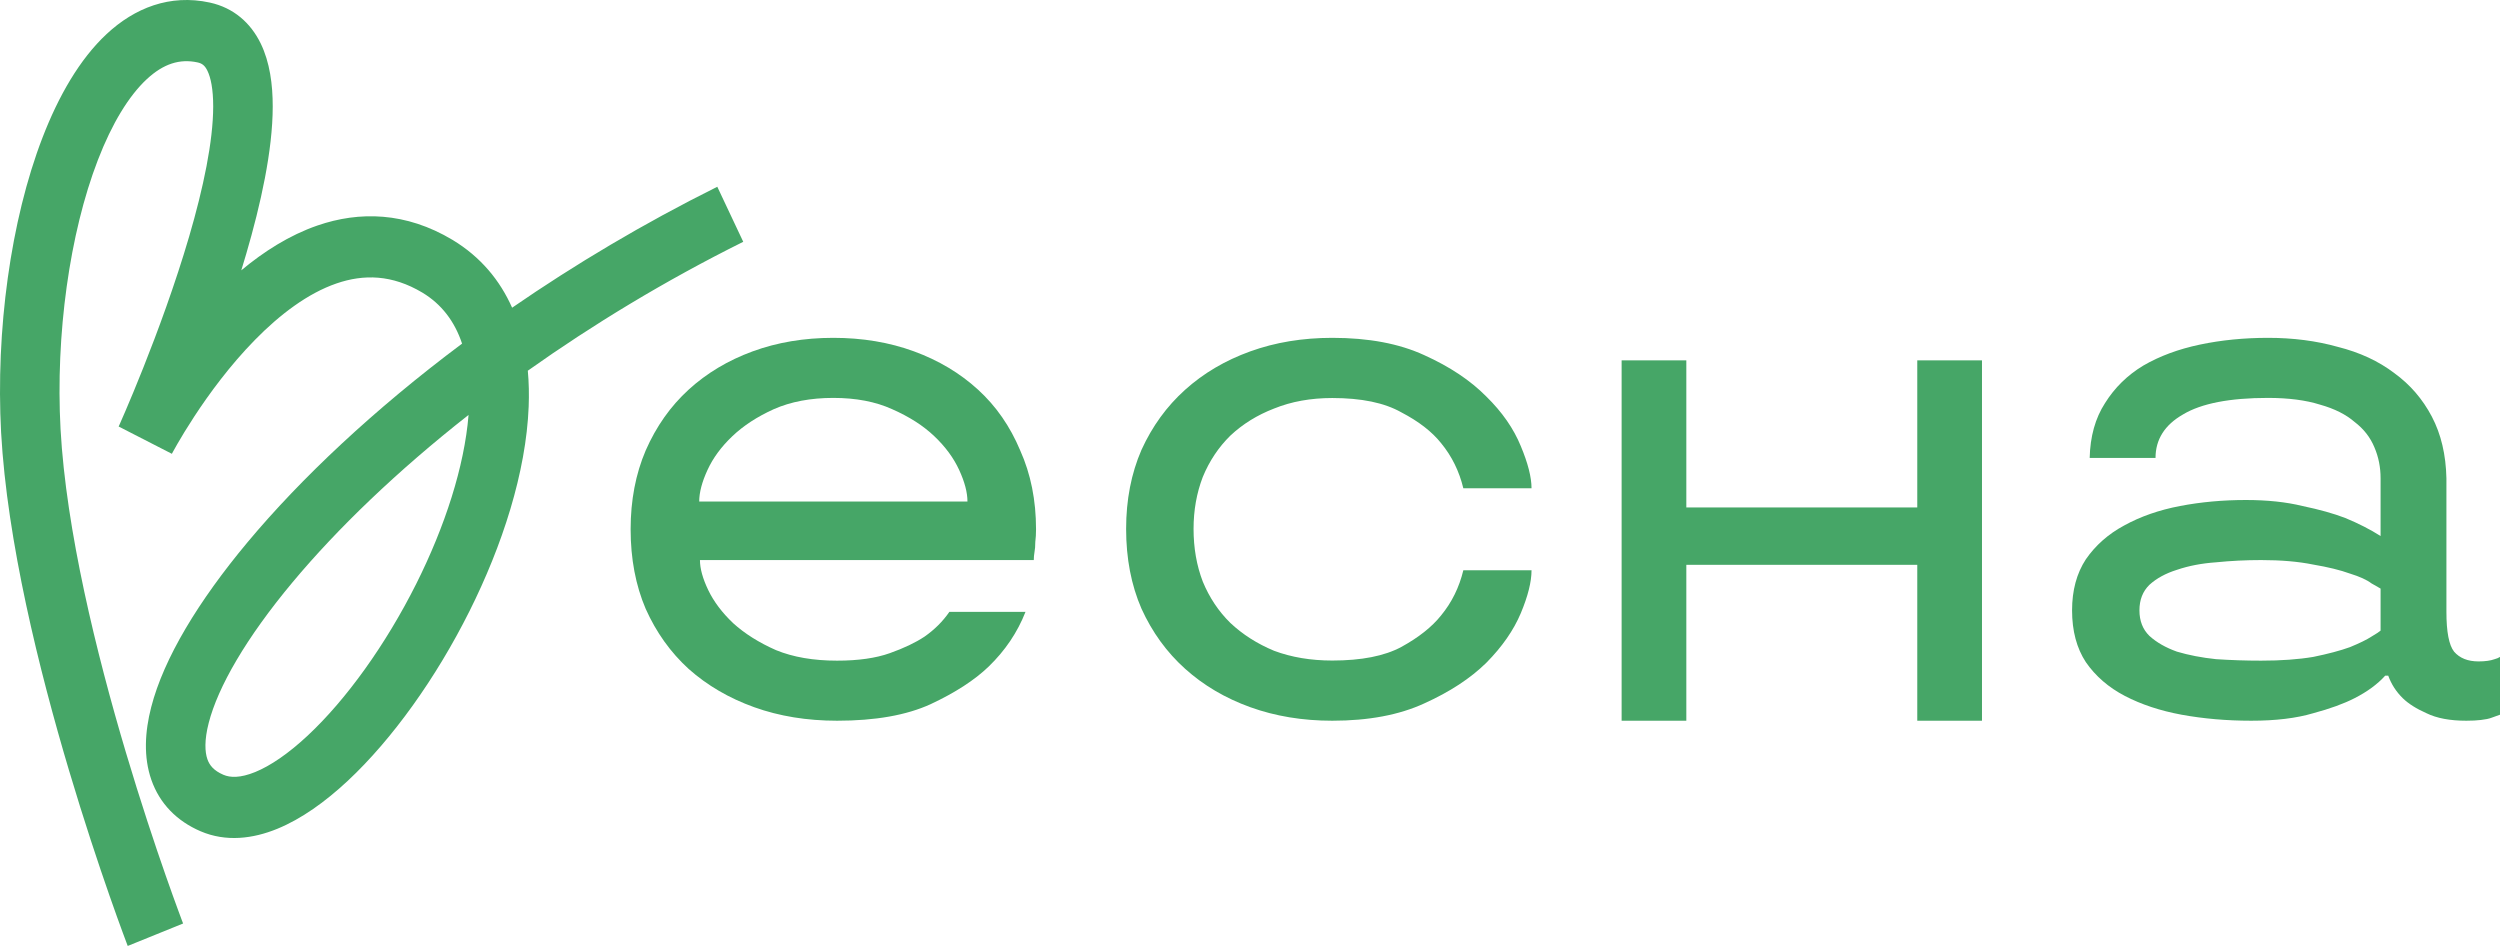 <svg width="111" height="42" viewBox="0 0 111 42" fill="none" xmlns="http://www.w3.org/2000/svg">
<path d="M99.954 32C98.866 32 97.835 31.911 96.861 31.733C95.909 31.556 95.07 31.278 94.345 30.9C93.62 30.522 93.042 30.022 92.612 29.4C92.204 28.778 92 28.011 92 27.1C92 26.211 92.204 25.456 92.612 24.833C93.042 24.211 93.609 23.711 94.311 23.333C95.036 22.933 95.863 22.644 96.793 22.467C97.722 22.289 98.696 22.2 99.716 22.2C100.667 22.2 101.506 22.289 102.231 22.467C102.979 22.622 103.613 22.8 104.134 23C104.723 23.244 105.244 23.511 105.698 23.8V21.233C105.698 20.744 105.607 20.289 105.426 19.867C105.244 19.422 104.95 19.044 104.542 18.733C104.157 18.4 103.647 18.144 103.013 17.967C102.378 17.767 101.608 17.667 100.701 17.667C99.002 17.667 97.744 17.911 96.928 18.4C96.113 18.867 95.705 19.511 95.705 20.333H92.782C92.804 19.378 93.031 18.567 93.462 17.9C93.892 17.211 94.459 16.656 95.161 16.233C95.886 15.811 96.725 15.5 97.676 15.3C98.628 15.1 99.636 15 100.701 15C101.812 15 102.843 15.133 103.794 15.4C104.769 15.644 105.607 16.033 106.309 16.567C107.012 17.078 107.567 17.722 107.975 18.5C108.383 19.278 108.598 20.189 108.621 21.233V27.167C108.621 28.056 108.734 28.644 108.961 28.933C109.21 29.222 109.572 29.367 110.048 29.367C110.343 29.367 110.581 29.333 110.762 29.267C110.853 29.244 110.932 29.211 111 29.167V31.733C110.887 31.778 110.762 31.822 110.626 31.867C110.513 31.911 110.354 31.944 110.15 31.967C109.969 31.989 109.754 32 109.504 32C108.779 32 108.19 31.889 107.737 31.667C107.284 31.467 106.933 31.244 106.683 31C106.389 30.711 106.174 30.378 106.038 30H105.902C105.562 30.378 105.109 30.711 104.542 31C104.066 31.244 103.454 31.467 102.707 31.667C101.959 31.889 101.041 32 99.954 32ZM100.395 29.333C101.279 29.333 102.049 29.278 102.707 29.167C103.364 29.033 103.908 28.889 104.338 28.733C104.769 28.556 105.086 28.4 105.29 28.267C105.516 28.133 105.652 28.044 105.698 28V26.133C105.652 26.111 105.516 26.033 105.29 25.9C105.086 25.744 104.769 25.6 104.338 25.467C103.908 25.311 103.364 25.178 102.707 25.067C102.049 24.933 101.279 24.867 100.395 24.867C99.716 24.867 99.047 24.9 98.39 24.967C97.755 25.011 97.178 25.122 96.656 25.3C96.158 25.456 95.75 25.678 95.433 25.967C95.138 26.256 94.991 26.633 94.991 27.1C94.991 27.567 95.138 27.944 95.433 28.233C95.75 28.522 96.158 28.756 96.656 28.933C97.178 29.089 97.755 29.2 98.39 29.267C99.047 29.311 99.716 29.333 100.395 29.333Z" fill="#46A667"/>
<path d="M72 16H74.873V22.531H85.127V16H88V32H85.127V25.078H74.873V32H72V16Z" fill="#46A667"/>
<path d="M59.153 32C57.837 32 56.624 31.8 55.512 31.399C54.401 30.998 53.437 30.43 52.62 29.695C51.803 28.961 51.157 28.07 50.681 27.024C50.227 25.977 50 24.797 50 23.483C50 22.192 50.227 21.023 50.681 19.976C51.157 18.93 51.803 18.039 52.62 17.305C53.437 16.57 54.401 16.002 55.512 15.601C56.624 15.2 57.837 15 59.153 15C60.764 15 62.125 15.256 63.236 15.768C64.371 16.28 65.289 16.893 65.992 17.605C66.696 18.295 67.206 19.03 67.524 19.809C67.841 20.567 68 21.19 68 21.68H64.972C64.79 20.923 64.461 20.255 63.985 19.676C63.577 19.164 62.987 18.707 62.215 18.306C61.467 17.883 60.446 17.672 59.153 17.672C58.2 17.672 57.338 17.828 56.567 18.14C55.819 18.429 55.172 18.83 54.628 19.342C54.106 19.854 53.697 20.466 53.403 21.179C53.13 21.891 52.994 22.66 52.994 23.483C52.994 24.329 53.13 25.109 53.403 25.821C53.697 26.534 54.106 27.146 54.628 27.658C55.172 28.17 55.819 28.582 56.567 28.894C57.338 29.183 58.2 29.328 59.153 29.328C60.446 29.328 61.467 29.128 62.215 28.727C62.987 28.304 63.577 27.836 63.985 27.324C64.461 26.745 64.79 26.077 64.972 25.32H68C68 25.832 67.841 26.467 67.524 27.224C67.206 27.981 66.696 28.716 65.992 29.428C65.289 30.119 64.371 30.72 63.236 31.232C62.125 31.744 60.764 32 59.153 32Z" fill="#46A667"/>
<path d="M37.167 32C35.829 32 34.602 31.8 33.487 31.4C32.372 31 31.401 30.433 30.576 29.7C29.773 28.967 29.137 28.078 28.669 27.033C28.223 25.989 28 24.811 28 23.5C28 22.211 28.223 21.044 28.669 20C29.137 18.933 29.773 18.033 30.576 17.3C31.379 16.567 32.327 16 33.42 15.6C34.513 15.2 35.706 15 37 15C38.294 15 39.487 15.2 40.58 15.6C41.673 16 42.621 16.567 43.424 17.3C44.227 18.033 44.851 18.933 45.297 20C45.766 21.044 46 22.211 46 23.5C46 23.7 45.989 23.889 45.967 24.067C45.967 24.244 45.955 24.389 45.933 24.5C45.911 24.633 45.9 24.756 45.9 24.867H31.078C31.078 25.244 31.201 25.689 31.446 26.2C31.691 26.711 32.059 27.2 32.55 27.667C33.063 28.133 33.699 28.533 34.457 28.867C35.216 29.178 36.119 29.333 37.167 29.333C38.104 29.333 38.885 29.222 39.509 29C40.134 28.778 40.647 28.533 41.048 28.267C41.494 27.956 41.862 27.589 42.152 27.167H45.532C45.175 28.078 44.628 28.889 43.892 29.6C43.268 30.2 42.409 30.756 41.316 31.267C40.245 31.756 38.862 32 37.167 32ZM42.955 22.267C42.955 21.867 42.833 21.4 42.587 20.867C42.342 20.333 41.974 19.833 41.483 19.367C40.993 18.9 40.368 18.5 39.61 18.167C38.874 17.833 38.004 17.667 37 17.667C35.996 17.667 35.115 17.833 34.357 18.167C33.621 18.5 33.007 18.9 32.517 19.367C32.026 19.833 31.658 20.333 31.413 20.867C31.167 21.4 31.045 21.867 31.045 22.267H42.955Z" fill="#46A667"/>
<path fill-rule="evenodd" clip-rule="evenodd" d="M4.345 7.107C3.089 10.364 2.463 14.859 2.688 19.049C2.936 23.541 4.279 29.006 5.591 33.412C6.243 35.601 6.879 37.504 7.352 38.858C7.589 39.535 7.784 40.074 7.92 40.442C7.988 40.626 8.041 40.768 8.076 40.863C8.084 40.883 8.091 40.901 8.097 40.917C8.105 40.939 8.112 40.956 8.117 40.97L8.127 40.996L8.129 41.003L8.13 41.003C8.13 41.003 8.129 41.003 6.9 41.502C5.671 42 5.671 42 5.671 42L5.671 41.999L5.667 41.989L5.655 41.959C5.645 41.932 5.631 41.893 5.612 41.843C5.574 41.742 5.518 41.594 5.448 41.403C5.307 41.021 5.107 40.468 4.865 39.775C4.381 38.39 3.731 36.446 3.064 34.206C1.738 29.754 0.316 24.032 0.049 19.201L0.049 19.2C-0.193 14.692 0.467 9.793 1.888 6.107C2.597 4.27 3.534 2.629 4.736 1.509C5.976 0.355 7.539 -0.271 9.312 0.113C10.381 0.345 11.133 1.025 11.573 1.926C11.983 2.766 12.11 3.761 12.109 4.733C12.107 6.683 11.579 9.062 10.93 11.28C10.859 11.522 10.787 11.763 10.713 12.003C11.713 11.169 12.85 10.442 14.096 10.012C15.954 9.371 18.018 9.41 20.087 10.648L20.089 10.649L20.091 10.65C21.351 11.411 22.203 12.457 22.738 13.662C25.514 11.748 28.571 9.923 31.848 8.292L33 10.736C29.518 12.468 26.304 14.423 23.435 16.459C23.483 16.983 23.494 17.516 23.473 18.052C23.358 20.978 22.3 24.229 20.837 27.151C19.37 30.082 17.431 32.81 15.437 34.672C14.441 35.601 13.381 36.362 12.309 36.8C11.234 37.24 10.037 37.394 8.903 36.907C7.857 36.458 7.088 35.683 6.719 34.621C6.368 33.609 6.431 32.491 6.713 31.398C7.271 29.23 8.809 26.69 10.988 24.079C13.36 21.238 16.605 18.18 20.516 15.257C20.185 14.262 19.6 13.503 18.755 12.993C17.41 12.189 16.148 12.168 14.937 12.586C13.672 13.022 12.435 13.953 11.314 15.097C10.204 16.229 9.279 17.495 8.627 18.491C8.303 18.986 8.05 19.408 7.88 19.703C7.795 19.85 7.731 19.965 7.689 20.042C7.668 20.08 7.653 20.109 7.643 20.127C7.639 20.136 7.635 20.143 7.633 20.146L7.632 20.149L7.631 20.15C7.631 20.15 7.632 20.15 7.618 20.142L5.272 18.939C5.268 18.937 5.268 18.937 5.268 18.937L5.268 18.937L5.272 18.927C5.276 18.92 5.281 18.909 5.288 18.894C5.301 18.864 5.321 18.818 5.348 18.758C5.401 18.637 5.479 18.459 5.577 18.231C5.773 17.774 6.048 17.119 6.362 16.328C6.993 14.742 7.775 12.631 8.399 10.499C9.031 8.339 9.464 6.27 9.466 4.729C9.467 3.955 9.357 3.444 9.211 3.144C9.095 2.906 8.972 2.814 8.766 2.77C7.99 2.602 7.261 2.823 6.511 3.521C5.725 4.254 4.975 5.472 4.345 7.107ZM20.804 18.423C17.616 20.926 14.968 23.483 12.994 25.847C10.912 28.341 9.675 30.51 9.268 32.093C9.066 32.876 9.099 33.394 9.208 33.708C9.3 33.972 9.484 34.214 9.922 34.402L9.923 34.402C10.215 34.528 10.66 34.552 11.332 34.278C12.009 34.001 12.803 33.462 13.66 32.662C15.37 31.066 17.13 28.62 18.487 25.91C19.757 23.372 20.619 20.714 20.804 18.423Z" fill="#46A667"/>
</svg>
